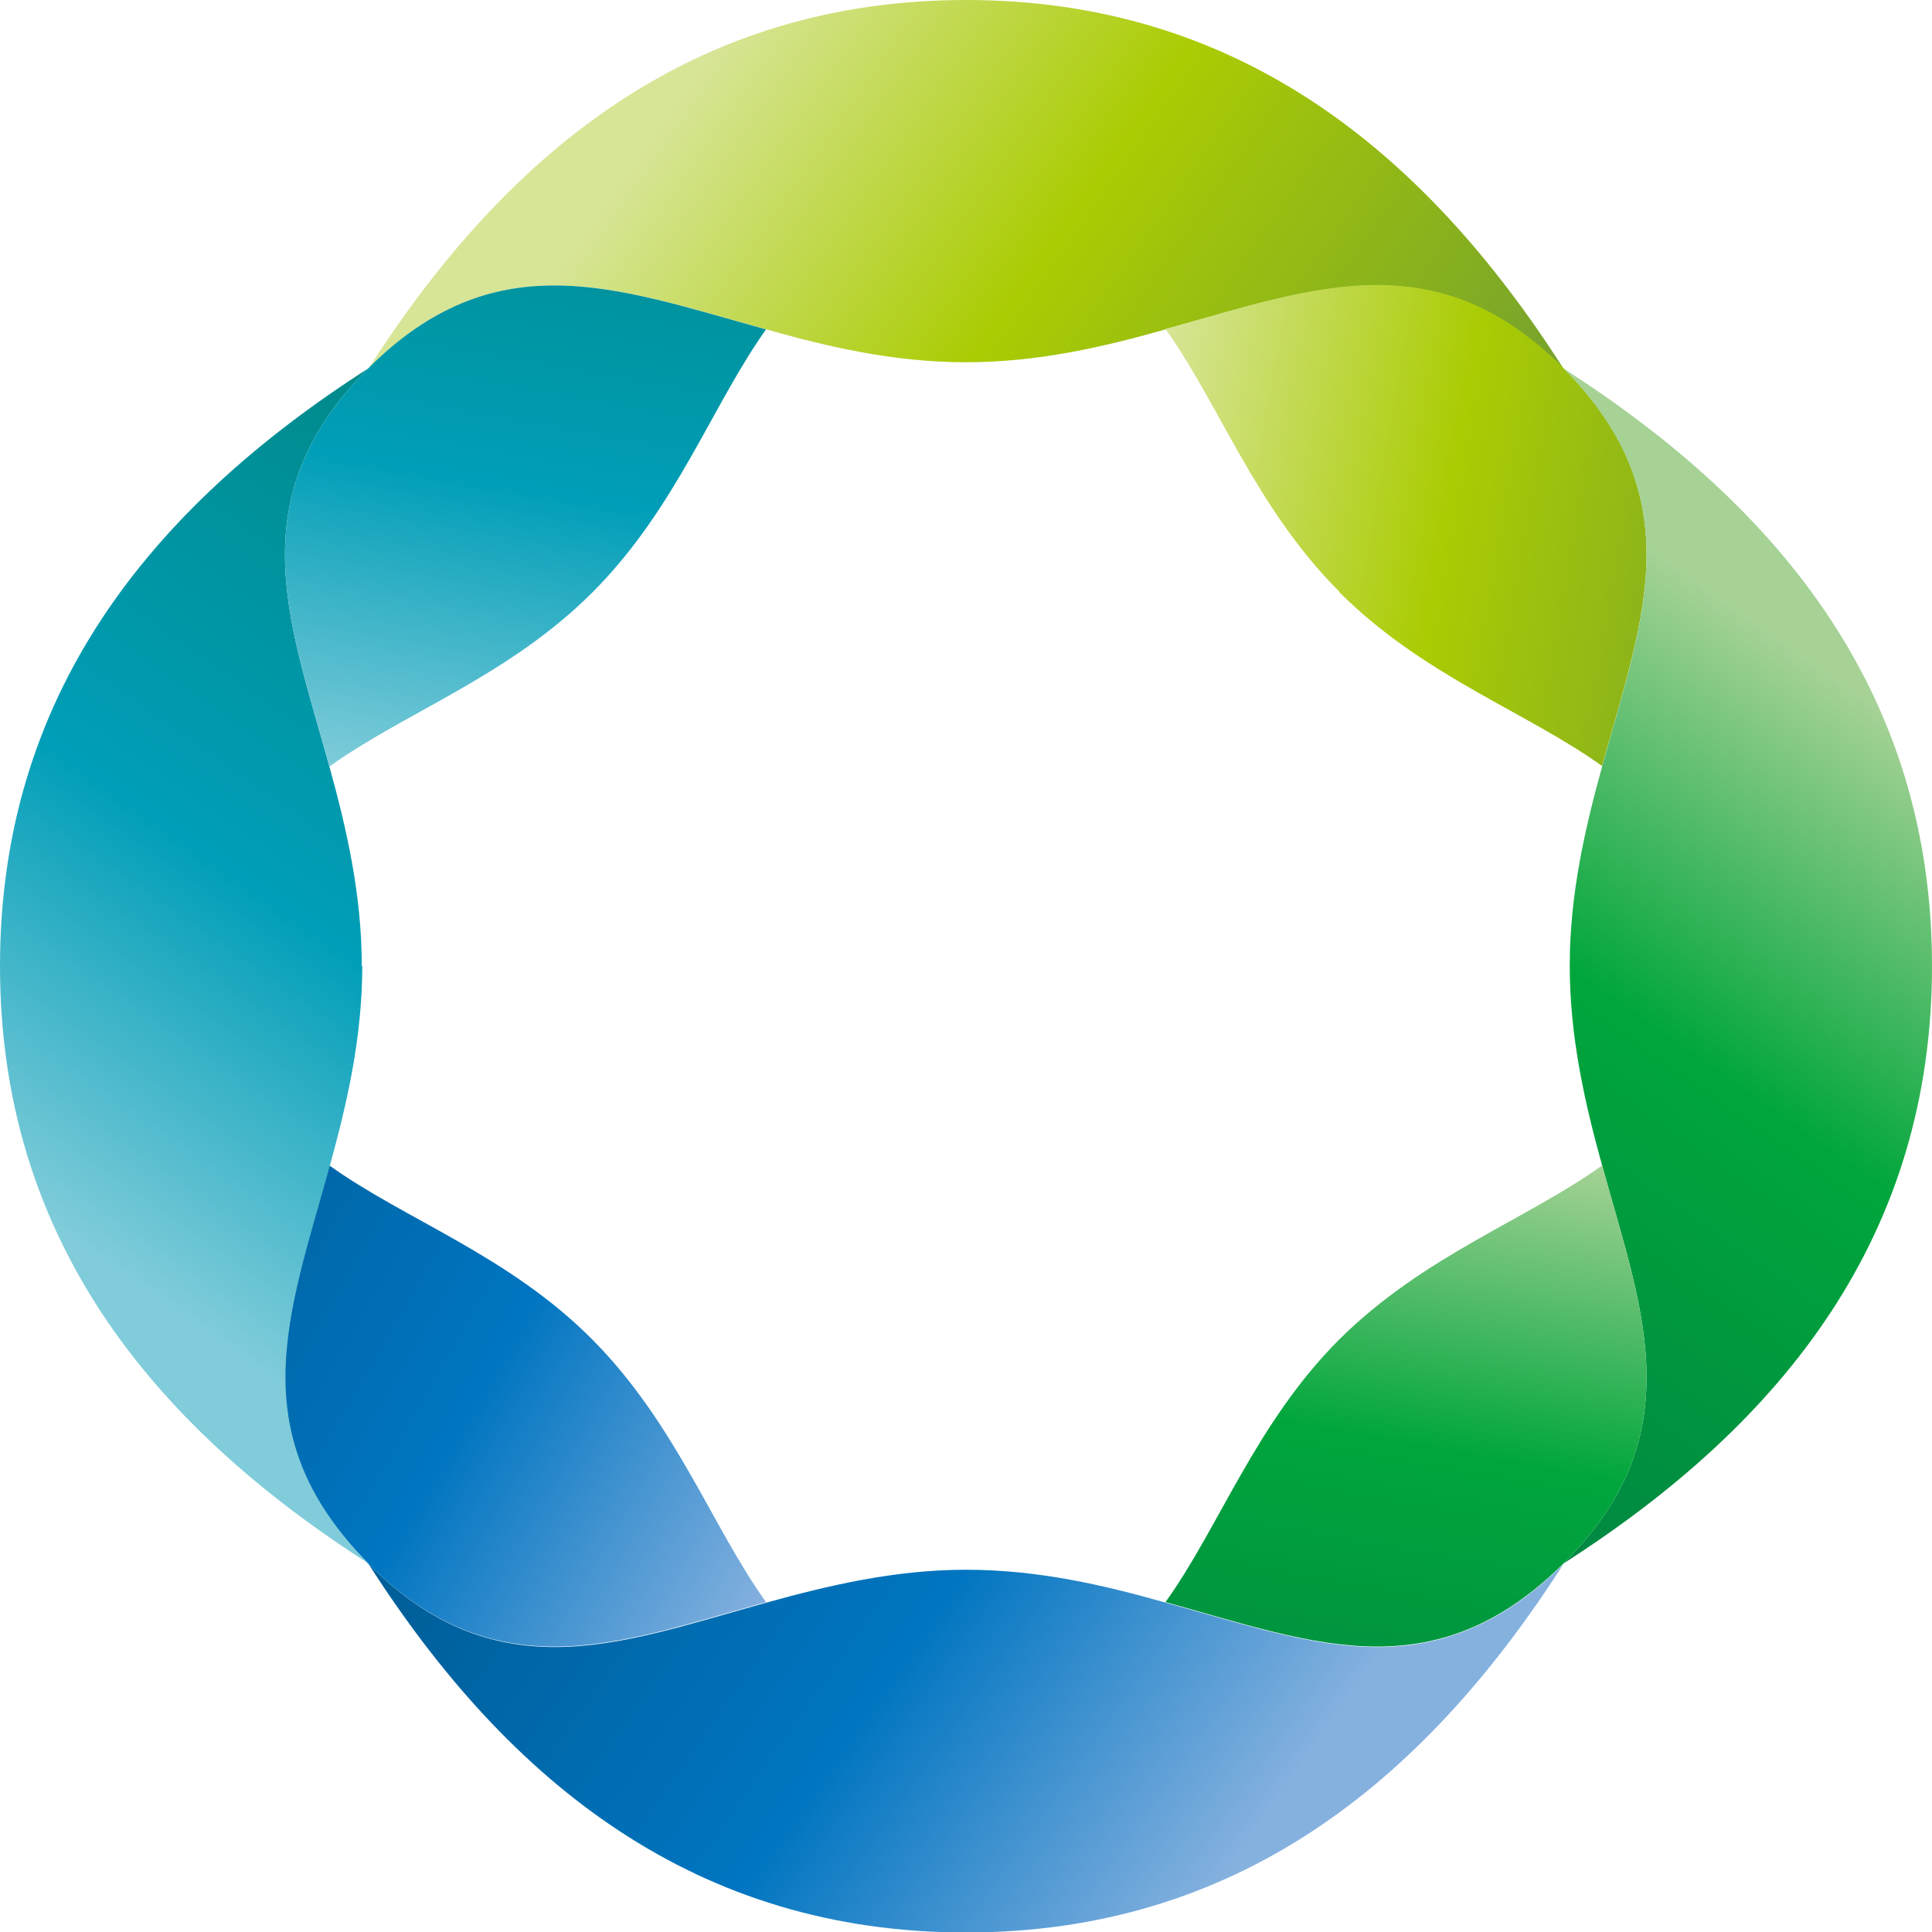 <?xml version="1.0" encoding="UTF-8"?><svg id="a" xmlns="http://www.w3.org/2000/svg" xmlns:xlink="http://www.w3.org/1999/xlink" viewBox="0 0 40 40"><defs><style>.j{fill:url(#g);}.k{fill:url(#h);}.l{fill:url(#i);}.m{fill:url(#f);}.n{fill:url(#d);}.o{fill:url(#e);}.p{fill:url(#c);}.q{fill:url(#b);}</style><linearGradient id="b" x1="28.74" y1="12.8" x2="12.12" y2="1.17" gradientUnits="userSpaceOnUse"><stop offset="0" stop-color="#76a22d"/><stop offset=".5" stop-color="#aacc03"/><stop offset=".9" stop-color="#d7e597"/></linearGradient><linearGradient id="c" x1="37.81" y1="12.07" x2="22.03" y2="9.29" xlink:href="#b"/><linearGradient id="d" x1="469.33" y1="988.01" x2="452.71" y2="976.37" gradientTransform="translate(1015.2 -440.59) rotate(90)" gradientUnits="userSpaceOnUse"><stop offset="0" stop-color="#008742"/><stop offset=".5" stop-color="#00a63c"/><stop offset=".9" stop-color="#a6d296"/></linearGradient><linearGradient id="e" x1="27.92" y1="37.81" x2="30.71" y2="22.03" gradientTransform="matrix(1, 0, 0, 1, 0, 0)" xlink:href="#d"/><linearGradient id="f" x1="1496.86" y1="708.87" x2="1480.24" y2="697.23" gradientTransform="translate(1508.11 736.06) rotate(-180)" gradientUnits="userSpaceOnUse"><stop offset="0" stop-color="#005d96"/><stop offset=".5" stop-color="#0075c1"/><stop offset=".9" stop-color="#85b1df"/></linearGradient><linearGradient id="g" x1="1.43" y1="25.05" x2="17.41" y2="34.27" gradientTransform="matrix(1, 0, 0, 1, 0, 0)" xlink:href="#f"/><linearGradient id="h" x1="1165.4" y1="-480.1" x2="1148.77" y2="-491.74" gradientTransform="translate(492.91 1176.65) rotate(-90)" gradientUnits="userSpaceOnUse"><stop offset="0" stop-color="#008a8a"/><stop offset=".5" stop-color="#009eb8"/><stop offset=".9" stop-color="#80ccda"/></linearGradient><linearGradient id="i" x1="12.07" y1="2.19" x2="9.29" y2="17.97" gradientTransform="matrix(1, 0, 0, 1, 0, 0)" xlink:href="#h"/></defs><path class="q" d="M20,7.5c-1.5,0-2.86-.32-4.13-.68-1.56-.43-3-.91-4.38-.91-1.3,0-2.56,.42-3.86,1.72C10.56,3.05,14.44,0,20,0s9.44,3.05,12.37,7.63c-1.29-1.29-2.55-1.72-3.86-1.72-1.39,0-2.82,.48-4.38,.91-1.27,.36-2.64,.68-4.13,.68Z"/><path class="p" d="M27.73,12.26c1.74,1.74,3.88,2.48,5.44,3.6,.43-1.56,.92-3,.92-4.38,0-1.3-.43-2.56-1.72-3.86-1.29-1.29-2.55-1.72-3.86-1.72-1.39,0-2.82,.48-4.38,.91,1.12,1.57,1.87,3.71,3.6,5.44Z"/><path class="n" d="M32.5,20c0-1.5,.32-2.86,.67-4.13,.43-1.56,.92-3,.92-4.38,0-1.3-.43-2.56-1.72-3.86,4.58,2.93,7.63,6.81,7.63,12.37s-3.05,9.44-7.63,12.37c1.3-1.29,1.72-2.55,1.72-3.86,0-1.39-.49-2.82-.92-4.38-.35-1.27-.67-2.64-.67-4.13Z"/><path class="o" d="M27.73,27.73c-1.73,1.73-2.48,3.88-3.6,5.44,1.56,.43,3,.92,4.38,.92,1.3,0,2.56-.43,3.86-1.72,1.3-1.29,1.72-2.55,1.72-3.86,0-1.39-.49-2.82-.92-4.38-1.56,1.12-3.7,1.87-5.44,3.6Z"/><path class="m" d="M20,32.5c1.5,0,2.86,.32,4.13,.68,1.56,.43,3,.92,4.38,.92,1.3,0,2.56-.43,3.86-1.72-2.93,4.58-6.81,7.63-12.37,7.63s-9.44-3.05-12.37-7.63c1.29,1.3,2.56,1.72,3.86,1.72,1.39,0,2.82-.49,4.38-.92,1.27-.35,2.64-.68,4.13-.68Z"/><path class="j" d="M12.26,27.73c-1.73-1.74-3.88-2.48-5.44-3.6-.43,1.56-.92,3-.92,4.38,0,1.3,.43,2.56,1.72,3.86,1.29,1.3,2.56,1.72,3.86,1.72,1.39,0,2.82-.49,4.38-.92-1.12-1.56-1.87-3.7-3.6-5.44Z"/><path class="k" d="M7.5,20c0,1.49-.32,2.86-.67,4.13-.43,1.56-.92,3-.92,4.38,0,1.3,.43,2.56,1.72,3.86C3.05,29.44,0,25.56,0,20S3.05,10.56,7.62,7.63c-1.29,1.29-1.72,2.55-1.72,3.86,0,1.39,.49,2.82,.92,4.38,.35,1.27,.67,2.64,.67,4.13Z"/><path class="l" d="M12.26,12.27c1.74-1.74,2.48-3.88,3.6-5.45-1.56-.43-3-.91-4.38-.91-1.3,0-2.56,.42-3.86,1.72-1.29,1.29-1.72,2.55-1.72,3.86,0,1.39,.49,2.82,.92,4.38,1.56-1.12,3.71-1.87,5.44-3.6Z"/></svg>